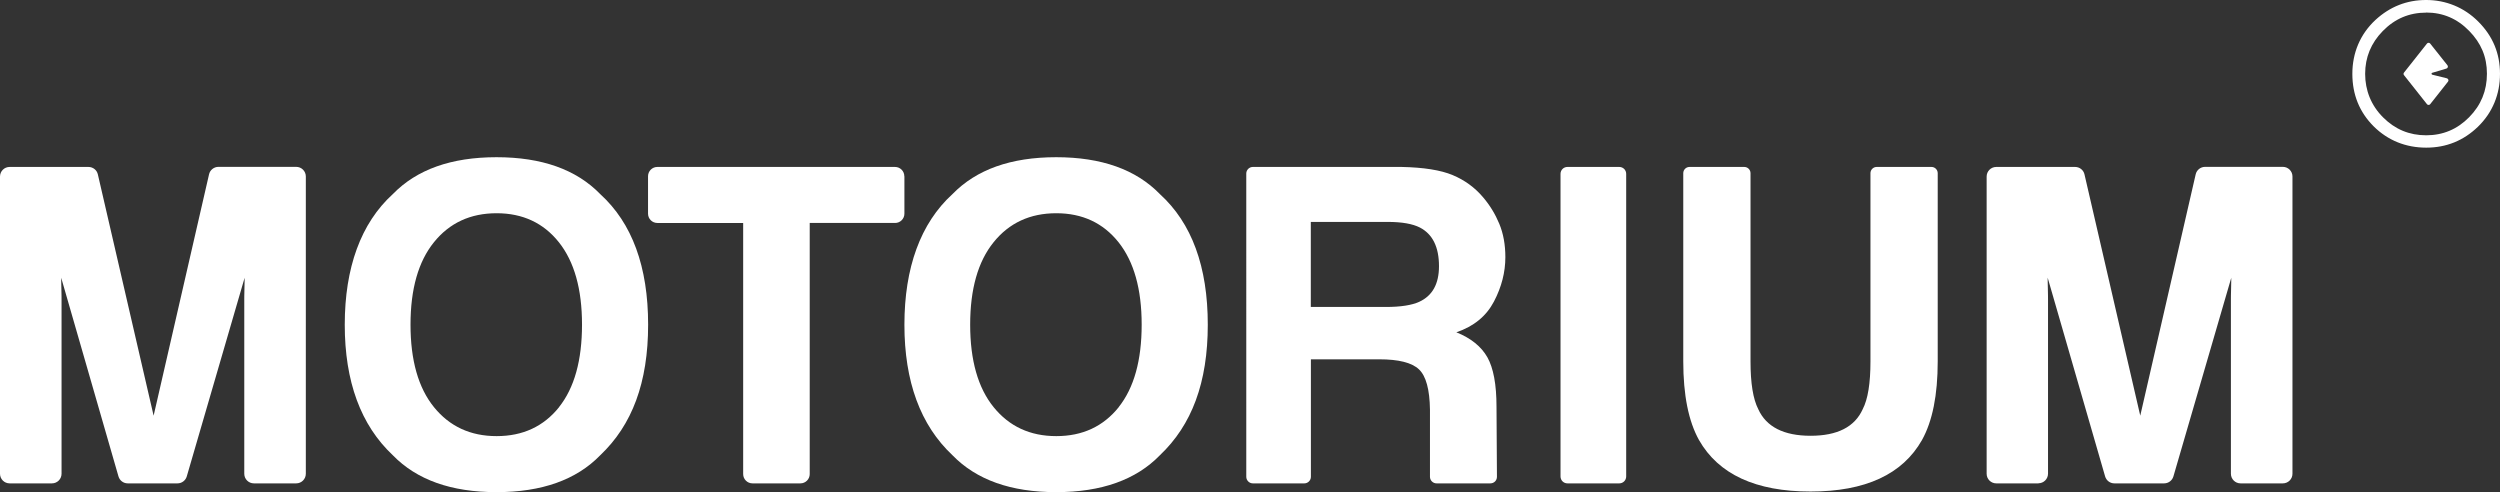 <?xml version="1.0" encoding="UTF-8"?> <svg xmlns="http://www.w3.org/2000/svg" id="Layer_2" data-name="Layer 2" viewBox="0 0 285.13 56.13"><rect x="0" y="0" width="285.13" height="56.13" fill="#333333" stroke="none"/> <defs> <style> .cls-1 { fill: #fff; } </style> </defs> <g id="Layer_2-2" data-name="Layer 2"> <g> <g> <path class="cls-1" d="M56.63,56.13c-5.16,0-9.1-1.4-11.83-4.21-3.66-3.44-5.48-8.41-5.48-14.89s1.83-11.57,5.48-14.89c2.73-2.81,6.67-4.21,11.83-4.21s9.1,1.4,11.83,4.21c3.64,3.31,5.46,8.28,5.46,14.89s-1.82,11.44-5.46,14.89c-2.73,2.81-6.67,4.21-11.83,4.21Zm7.13-9.7c1.75-2.2,2.62-5.34,2.62-9.4s-.88-7.18-2.63-9.39c-1.76-2.21-4.13-3.32-7.11-3.32s-5.37,1.1-7.15,3.31c-1.78,2.2-2.67,5.34-2.67,9.4s.89,7.2,2.67,9.4c1.78,2.2,4.16,3.31,7.15,3.31s5.36-1.1,7.13-3.31Z"></path> <path class="cls-1" d="M103.15,20.1v4.27c0,.59-.48,1.06-1.06,1.06h-9.74v28.64c0,.59-.48,1.06-1.06,1.06h-5.47c-.59,0-1.06-.48-1.06-1.06V25.43h-9.79c-.59,0-1.06-.48-1.06-1.06v-4.27c0-.59,.48-1.06,1.06-1.06h27.11c.59,0,1.06,.48,1.06,1.06Z"></path> <path class="cls-1" d="M120.46,56.13c-5.16,0-9.1-1.4-11.83-4.21-3.66-3.44-5.48-8.41-5.48-14.89s1.83-11.57,5.48-14.89c2.73-2.81,6.67-4.21,11.83-4.21s9.1,1.4,11.83,4.21c3.64,3.31,5.46,8.28,5.46,14.89s-1.82,11.44-5.46,14.89c-2.73,2.81-6.67,4.21-11.83,4.21Zm7.13-9.7c1.75-2.2,2.62-5.34,2.62-9.4s-.88-7.18-2.63-9.39c-1.76-2.21-4.13-3.32-7.11-3.32s-5.37,1.1-7.15,3.31c-1.78,2.2-2.67,5.34-2.67,9.4s.89,7.2,2.67,9.4c1.78,2.2,4.16,3.31,7.15,3.31s5.36-1.1,7.13-3.31Z"></path> <path class="cls-1" d="M169.99,55.13h-6.15c-.41,0-.75-.34-.75-.75v-7.65c-.03-2.3-.45-3.84-1.25-4.6-.81-.77-2.32-1.15-4.54-1.15h-7.79v13.4c0,.41-.34,.75-.75,.75h-5.87c-.41,0-.75-.34-.75-.75V19.79c0-.41,.34-.75,.75-.75h16.95c2.53,.05,4.48,.36,5.84,.93,1.36,.57,2.52,1.41,3.46,2.52,.78,.91,1.4,1.93,1.86,3.04,.46,1.11,.69,2.38,.69,3.8,0,1.71-.43,3.4-1.3,5.06-.87,1.66-2.29,2.83-4.29,3.51,1.67,.67,2.84,1.62,3.54,2.85,.69,1.23,1.04,3.11,1.04,5.64l.05,7.99c0,.42-.33,.75-.75,.75Zm-8.12-20.71c1.5-.69,2.25-2.04,2.25-4.06,0-2.19-.73-3.66-2.18-4.41-.82-.42-2.04-.64-3.67-.64h-8.77v9.7h8.55c1.7,0,2.97-.2,3.82-.59Z"></path> <path class="cls-1" d="M178.77,19.04h5.91c.44,0,.79,.35,.79,.79V54.34c0,.44-.35,.79-.79,.79h-5.91c-.44,0-.79-.35-.79-.79V19.83c0-.44,.35-.79,.79-.79Z"></path> <path class="cls-1" d="M213.33,41.22V19.75c0-.39,.32-.71,.71-.71h6.25c.39,0,.71,.32,.71,.71v21.47c0,3.84-.6,6.82-1.79,8.96-2.22,3.92-6.46,5.88-12.71,5.88s-10.5-1.96-12.73-5.88c-1.19-2.14-1.79-5.13-1.79-8.96V19.75c0-.39,.32-.71,.71-.71h6.25c.39,0,.71,.32,.71,.71v21.47c0,2.48,.29,4.29,.88,5.44,.91,2.02,2.91,3.04,5.97,3.04s5.04-1.01,5.95-3.04c.59-1.14,.88-2.95,.88-5.44Z"></path> <path class="cls-1" d="M5.92,55.13H1.1c-.61,0-1.1-.49-1.1-1.1V20.14c0-.61,.49-1.1,1.1-1.1H10.09c.51,0,.96,.35,1.07,.85l6.36,27.52,6.32-27.52c.11-.5,.56-.86,1.07-.86h8.87c.61,0,1.1,.49,1.1,1.1V54.03c0,.61-.49,1.1-1.1,1.1h-4.82c-.61,0-1.1-.49-1.1-1.1v-19.89c0-.7,0,.02,.02-1.24,.02-1.27,.02-.53,.02-1.22l-6.6,22.66c-.14,.47-.57,.79-1.06,.79h-5.67c-.49,0-.92-.32-1.06-.8L6.98,31.68c0,.69,0-.05,.02,1.22,.02,1.27,.02,.54,.02,1.24v19.89c0,.61-.49,1.1-1.1,1.1Z"></path> <path class="cls-1" d="M232.5,55.13h-4.82c-.61,0-1.1-.49-1.1-1.1V20.14c0-.61,.49-1.1,1.1-1.1h8.99c.51,0,.96,.35,1.07,.85l6.36,27.52,6.32-27.52c.11-.5,.56-.86,1.07-.86h8.87c.61,0,1.1,.49,1.1,1.1V54.03c0,.61-.49,1.1-1.1,1.1h-4.82c-.61,0-1.1-.49-1.1-1.1v-19.89c0-.7,0,.02,.02-1.24,.02-1.27,.02-.53,.02-1.22l-6.6,22.66c-.14,.47-.57,.79-1.06,.79h-5.67c-.49,0-.92-.32-1.06-.8l-6.55-22.66c0,.69,0-.05,.02,1.22,.02,1.27,.02,.54,.02,1.24v19.89c0,.61-.49,1.1-1.1,1.1Z"></path> </g> <path class="cls-1" d="M282.66,2.47c1.65,1.65,2.47,3.63,2.47,5.95s-.84,4.41-2.52,6.04c-1.64,1.58-3.6,2.38-5.9,2.38s-4.36-.81-5.99-2.43c-1.62-1.62-2.43-3.62-2.43-5.99s.88-4.51,2.63-6.14c1.65-1.52,3.58-2.28,5.79-2.28s4.31,.82,5.95,2.47Zm-5.95-1.03c-1.94,0-3.58,.7-4.95,2.1-1.34,1.37-2.01,3-2.01,4.88s.68,3.61,2.05,4.97c1.36,1.36,2.99,2.04,4.91,2.04s3.55-.69,4.9-2.06c1.36-1.38,2.03-3.03,2.03-4.96s-.67-3.5-2.02-4.88c-1.36-1.4-3-2.1-4.91-2.1Z"></path> <path class="cls-1" d="M277.41,8.3l1.61-.48c.16-.05,.22-.24,.12-.37l-1.97-2.48c-.09-.12-.28-.12-.37,0l-2.62,3.31c-.07,.09-.07,.21,0,.29l2.62,3.31c.09,.12,.28,.12,.37,0l2.03-2.57c.11-.13,.04-.33-.13-.38l-1.66-.41c-.12-.03-.12-.19,0-.23Z"></path> </g> </g> </svg> 